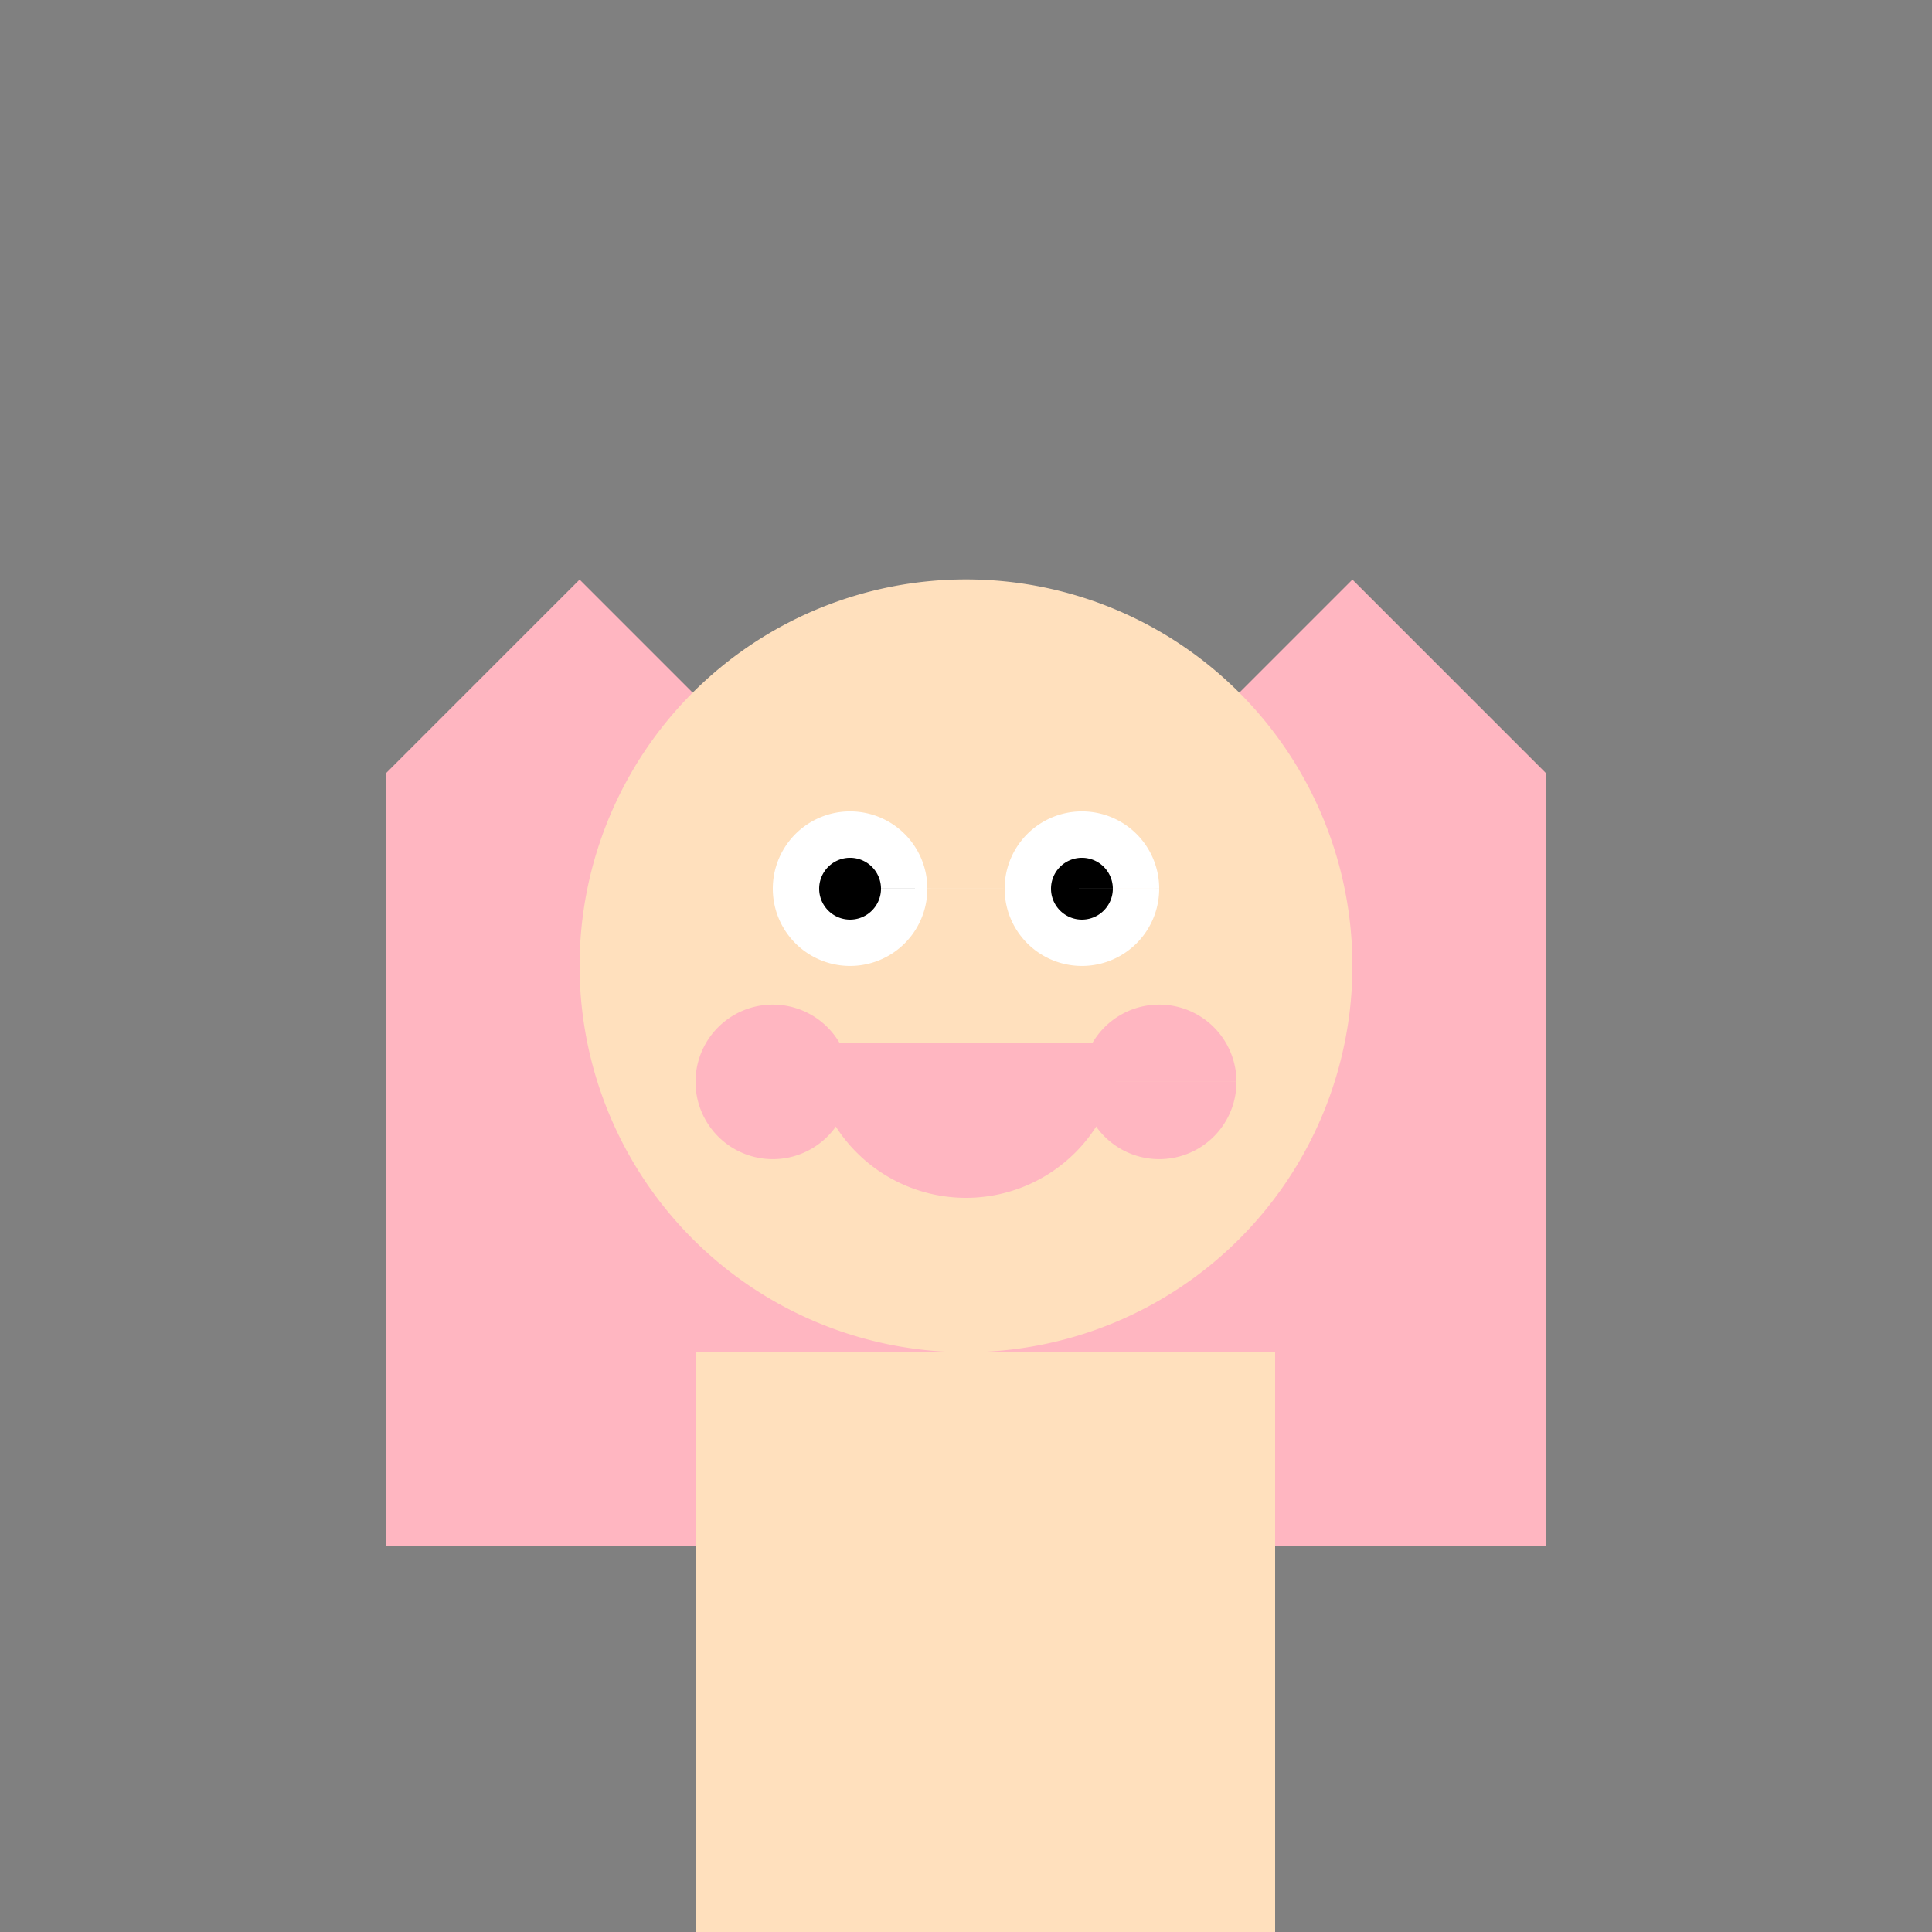 <!--

Generated by DrawGPT.
Free, open source, AI generated images in SVG, PNG, and HTML Canvas format.
https://drawgpt.ai

Created: 2023-10-21T18:25:28.118Z
Link: https://drawgpt.ai/prompt/113171/

-->
<svg xmlns="http://www.w3.org/2000/svg" xmlns:xlink="http://www.w3.org/1999/xlink" width="500" height="500"><rect width="100%" height="100%" fill="#808080" stroke="none"/><defs/><g><path fill="#FFB6C1" stroke="none" paint-order="stroke fill markers" d=" M 100 200 L 150 150 L 200 200 L 250 150 L 300 200 L 350 150 L 400 200 L 400 400 L 100 400 Z"/><path fill="#FFE0BD" stroke="none" paint-order="stroke fill markers" d=" M 350 250 A 100 100 0 1 1 350 249.9 Z"/><path fill="#FFFFFF" stroke="none" paint-order="stroke fill markers" d=" M 240 230 A 20 20 0 1 1 240 229.98 L 300 230 A 20 20 0 1 1 300 229.98 Z"/><path fill="#000000" stroke="none" paint-order="stroke fill markers" d=" M 228 230 A 8 8 0 1 1 228 229.992 L 288 230 A 8 8 0 1 1 288 229.992 Z"/><path fill="#FFB6C1" stroke="none" paint-order="stroke fill markers" d=" M 220 280 A 20 20 0 1 1 220 279.98 L 320 280 A 20 20 0 1 1 320 279.98 Z"/><path fill="#FFB6C1" stroke="none" paint-order="stroke fill markers" d=" M 290 270 A 40 40 0 0 1 210 270 Z"/><path fill="none" stroke="none"/><rect fill="#FFE0BD" stroke="none" x="180" y="350" width="150" height="150"/></g></svg>